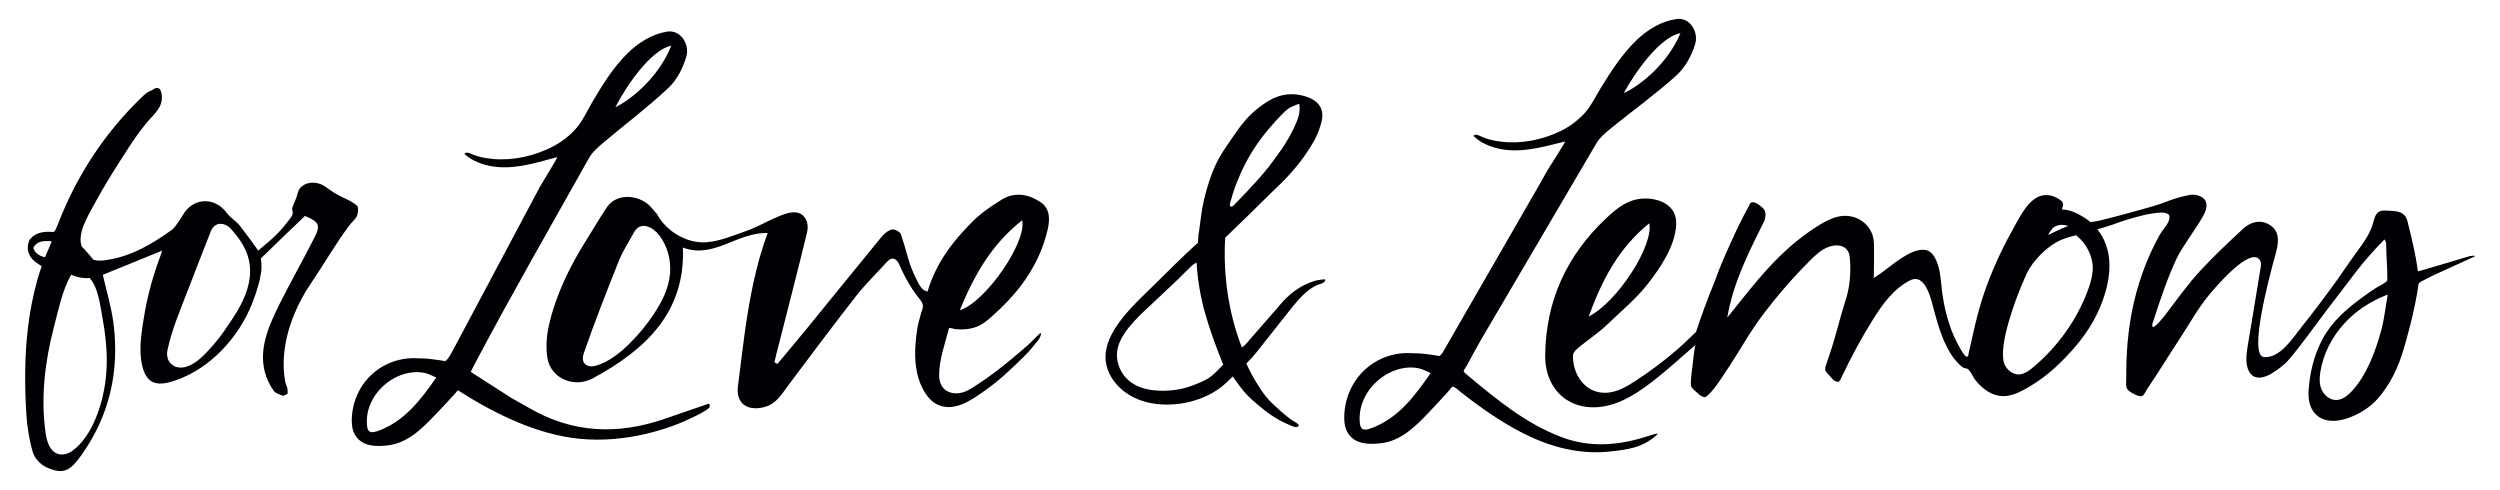 ﻿<svg height="78" viewBox="0 0 398 78" width="398" xmlns="http://www.w3.org/2000/svg"><g fill="#000105" fill-rule="evenodd"><path d="m152.791 49.402c2.291-5.578 5.038-10.481 9.943-14.336.739 3.526-5.841 13.044-9.943 14.336m-46.124-5.865c-.196 2.338-1.213 4.363-2.475 6.297-1.164 1.786-2.525 3.447-4.052 4.942-1.435 1.405-3.218 2.837-5.18 3.419-1.58.47-2.547-.424-2.033-1.914 1.713-4.971 3.65-9.88 5.605-14.777.614-1.54 1.566-2.965 2.358-4.445 1.063-1.989 3.05-.914 4.06.401 1.339 1.743 1.895 3.962 1.718 6.076m58.891-11.425c-1.897-1.219-4.041-1.582-6.064-.344-1.683 1.028-3.346 2.178-4.706 3.54-3.097 3.103-5.731 6.508-7.077 10.964l-.045.151c-.2-.062-.387-.112-.564-.227-.469-.307-.761-.855-1.011-1.338-.636-1.229-1.197-2.521-1.55-3.844-.181-.676-.372-1.351-.575-2.02-.101-.332-.206-.664-.324-.991-.087-.242-.187-.787-.388-.963-.396-.346-.962-.645-1.49-.44-.561.217-1.096.709-1.47 1.167-4.048 4.94-8.061 9.903-12.099 14.851-1.457 1.785-2.952 3.544-4.43 5.314l-.481-.242c.109-.462.211-.927.328-1.387 1.628-6.421 3.306-12.831 4.86-19.267.196-.813.15-1.715-.361-2.412-1.035-1.412-2.883-.695-4.211-.152-1.518.619-2.934 1.462-4.459 2.06-.1.039-.2.076-.301.112-2.07.73-4.425 1.744-6.647 1.92-.588.046-1.175.009-1.753-.088-.255-.025-.49-.071-.697-.148-2.324-.608-4.397-2.25-5.437-4.232-.273-.293-.536-.592-.78-.901-1.732-2.2-5.558-2.613-7.17-.251-1.151 1.685-2.157 3.454-3.246 5.177-2.69 4.258-4.877 8.722-5.997 13.549-.404 1.744-.553 3.648-.252 5.396.546 3.171 4.232 4.78 7.227 3.16 8.504-4.599 14.754-10.614 14.327-20.814 4.903 1.871 8.575-2.444 13.498-2.318-1.95 5.26-2.942 10.767-3.7 16.267-.373 2.717-.69 5.44-1.038 8.16-.31 2.414 1.194 3.959 3.984 3.343 2.069-.456 2.884-1.98 3.935-3.382 3.611-4.818 7.213-9.644 10.927-14.394 1.473-1.884 3.236-3.574 4.851-5.365.387-.43.918-.801 1.472-.34.406.338.593.887.795 1.34.242.542.504 1.076.787 1.601.608 1.127 1.304 2.209 2.122 3.21.292.359.614.784.576 1.271-.033.429-.242.829-.345 1.241-.205.809-.46 1.621-.573 2.443-.109.784-.21 1.569-.265 2.359-.169 2.393.036 4.938 1.188 7.092.57 1.067 1.327 2.058 2.468 2.54 2.622 1.108 5.296-.821 7.344-2.258 2.289-1.607 4.168-3.382 6.299-5.485.833-.822 1.576-1.726 2.302-2.644.101-.165.198-.333.272-.513.035-.085.065-.173.085-.264.01-.043.018-.089.022-.133s.031-.093-.017-.125c-.049-.034-.115-.002-.151.031-.054.048-.107.096-.159.144-.105.098-.209.196-.311.295-.205.199-.405.402-.606.605-.308.309-.618.616-.949.904-1.683 1.466-3.388 2.911-5.175 4.253-.902.677-1.823 1.327-2.771 1.939-.793.512-1.589 1.084-2.526 1.298-1.317.302-2.739-.093-3.288-1.412-.176-.421-.253-.887-.253-1.342-.025-2.479.917-4.973 1.538-7.437.012-.048.063-.101.13-.152.009-.007.783.202.852.209 1.101.131 2.28.052 3.344-.333 1.071-.386 1.879-1.109 2.714-1.851 1.656-1.47 3.195-3.075 4.524-4.842 1.99-2.646 3.465-5.654 4.184-8.882.338-1.518.435-3.296-1.241-4.374"></path><path d="m39.373 46.005c-.775 2.57-2.271 4.613-3.796 6.847-.786 1.152-1.849 2.373-2.817 3.376-.854.884-1.876 1.774-3.068 2.146-1.912.6-3.438-.714-3.025-2.664.698-3.29 2.061-6.433 3.263-9.565 1.195-3.114 2.415-6.217 3.633-9.322.604-1.538 2.195-1.519 3.256-.328 2.285 2.565 3.799 5.375 2.553 9.509m-22.96 5.173c.269 1.524.458 3.063.543 4.616.084 1.536.051 3.078-.133 4.605-.26 2.151-.795 4.301-1.629 6.303-.772 1.857-2.006 3.873-3.668 5.068-.681.49-1.583.75-2.373.468-1.26-.452-1.705-1.986-1.893-3.314-.803-5.674-.097-11.449 1.352-16.961.675-2.57 1.313-5.748 2.635-8.068.036-.062.073-.105.108-.158.93.43 1.932.604 2.937.524.414.516.746 1.099.919 1.547.639 1.661.893 3.623 1.202 5.369m-11.076-11.775c.042-.116.196-.297.274-.391.53-.631 1.472-.66 2.234-.63.081.002.302.008.347.071.052.072-.068.243-.1.329-.217.551-.458 1.093-.701 1.633-.042.094-.079.19-.119.284-.036.084-.073.162-.112.243-.019.041-.1-.021-.161-.032-.593-.118-1.268-.549-1.555-1.094-.051-.097-.142-.281-.106-.414m51.609-6.533c-.415-.468-1.167-.892-2.302-1.411-1.035-.473-1.938-1.072-2.76-1.679-1.34-.992-3.286-.926-4.169.245-.363.481-.352 1.056-.584 1.576-.209.47-.383.951-.581 1.426-.124.299.111.699.046 1.014-.072.338-.343.651-.577.966-.504.68-1.062 1.347-1.67 1.997-.956 1.023-2.146 1.95-3.259 2.902-.012-.017-.025-.035-.031-.046-.059-.098-.12-.196-.185-.293-.515-.77-1.094-1.496-1.641-2.245-.338-.464-.683-.923-1.038-1.373-.601-.76-1.522-1.269-2.089-2.046-1.9-2.602-5.362-2.476-6.975.293-.453.779-1.016 1.619-1.619 2.289-.034.038-.073.063-.113.08-3.172 2.283-6.505 4.268-10.503 4.841-.704.101-1.391.155-2.03-.056-.594-.721-1.195-1.455-1.859-2.111-.736-2.078.927-4.747 2.125-6.958 1.624-2.998 3.482-5.895 5.334-8.755.883-1.364 1.817-2.692 2.85-3.946.625-.759 1.364-1.42 1.906-2.245.382-.582.593-1.268.551-1.967-.033-.569-.185-1.54-.968-1.343-.243.061-.4.223-.609.342-.16.09-.347.132-.513.215-.43.217-.774.566-1.117.897-5.95 5.735-10.362 12.492-13.341 20.2-.161.415-.369.834-.478 1.061-.141.292-.638.165-.889.159-.886-.018-1.789.128-2.521.66-.223.165-.42.366-.609.575-.135.267-.218.555-.263.849-.016.044-.025.087-.025.13-.04.362-.01.734.101 1.096.339 1.099 1.192 1.557 2.073 2.166.053.037-.009.132-.035.189-.136.302-.358 1.103-.466 1.416-.111.321-.186.655-.275.982-.158.582-.306 1.167-.441 1.756-.27 1.166-.496 2.343-.682 3.526-.185 1.177-.329 2.361-.438 3.548-.109 1.185-.183 2.374-.226 3.565-.044 1.192-.056 2.386-.044 3.58.013 1.197.051 2.395.109 3.591.021.414.043.827.068 1.241.127 2.117.462 4.265 1.062 6.291.278.939 1.275 1.954 2.197 2.359 2.601 1.142 3.669.663 5.576-2.04 4.433-6.281 6.008-13.301 5.051-20.864-.343-2.714-1.165-5.367-1.704-7.764 3.304-1.345 6.595-2.687 9.501-3.87-.101.041-.25.639-.296.764-1.175 3.123-2.105 6.434-2.638 9.766-.288 1.806-.61 3.624-.569 5.459.034 1.508.31 3.885 1.692 4.802 1.063.706 2.604.316 3.722-.056 5.684-1.892 10.232-6.889 12.392-12.37.391-.992.723-2.008 1.009-3.034.143-.511.246-1.033.341-1.555.154-.844.15-1.397.011-2.491.012-.01.022-.019.029-.046 2.261-2.234 4.61-4.451 6.99-6.742 2.122.888 2.511 1.428 1.634 3.187-1.756 3.515-3.745 6.991-5.512 10.504-1.816 3.611-3.486 7.259-2.529 11.088.264 1.062.77 2.127 1.473 3.112.224.313.849.524 1.482.752.032-.019.064-.04.095-.059.141-.057.283-.111.425-.164.059-.062.123-.118.185-.175-.005-.203-.013-.399-.02-.598-.013-.353-.309-.87-.377-1.243-.252-1.38-.304-2.782-.195-4.174.175-2.241.767-4.458 1.611-6.526.698-1.713 1.582-3.351 2.62-4.879 2.089-3.077 3.953-6.342 6.172-9.322.329-.441 1.047-1.037 1.227-1.543.171-.481.208-.939.108-1.47"></path><path d="m60.434 68.514c-1.621.631-2.043.287-2.037-1.458.009-2.715 1.667-5.21 3.939-6.607 1.052-.648 2.256-1.08 3.492-1.183.627-.052 1.264-.016 1.877.131.626.15 1.163.461 1.752.704-2.513 3.591-4.983 6.842-9.023 8.414m46.429-61.24c-2.094 5.29-6.775 8.815-8.89 9.782 1.694-3.309 5.61-9.114 8.89-9.782m5.947 56.995c-2.384.822-4.765 1.652-7.152 2.463-7.363 2.502-14.494 2.229-21.341-1.741-.96-.556-1.931-1.097-2.904-1.634l-6.468-4.153c.204-.436.504-1.02.924-1.813 5.751-10.86 11.892-21.508 17.9-32.229.535-.953 1.443-1.74 2.298-2.462 3.446-2.911 7.074-5.624 10.352-8.711 1.349-1.27 2.345-3.199 2.853-5.009.547-1.95-.934-4.297-3.079-3.946-2.433.397-4.625 1.792-6.349 3.509-2.288 2.279-3.993 5.059-5.621 7.826-.757 1.289-1.428 2.816-2.398 3.948-1.029 1.2-2.368 2.257-3.767 2.987-2.901 1.513-6.285 2.29-9.556 2.005-.671-.059-1.338-.161-1.994-.309-.457-.102-.896-.265-1.33-.439-.36-.146-.842-.425-1.21-.138-.175.138 1.165.97 1.352 1.065 3.365 1.722 6.923 1.23 10.459.311.99-.256 1.973-.538 2.957-.795-.309.716-2.542 4.285-2.745 4.667-4.571 8.601-9.145 17.203-13.729 25.798-.613 1.149-.948 1.762-1.398 2.027-.29-.062-.584-.113-.885-.157-1.057-.153-2.206-.31-3.307-.29-5.673-.42-10.414 3.792-10.662 9.535-.065 1.49.218 2.858 1.537 3.743 1.208.81 3.013.736 4.401.546 3.367-.461 5.814-3.242 8.06-5.587.726-.758 1.436-1.529 2.145-2.303.26-.282.495-.572.732-.863 5.734 3.682 12.605 7.091 19.461 7.741 1.805.171 3.625.171 5.431.016 3.179-.272 6.364-.997 9.361-2.091 1.123-.411 2.225-.883 3.298-1.412.531-.263 1.087-.518 1.587-.838.297-.191.902-.472.978-.852.017-.088-.04-.466-.187-.416"></path><path d="m218.533 68.091c-1.657.651-2.089.297-2.084-1.508.01-2.809 1.705-5.388 4.028-6.834 1.076-.67 2.308-1.119 3.57-1.224.642-.053 1.293-.016 1.919.136.641.153 1.191.476 1.793.726-2.569 3.715-5.095 7.078-9.226 8.703m48.997-62.813c-2.203 5.232-6.915 8.631-9.028 9.543 1.758-3.262 5.772-8.961 9.028-9.543m-4.885 64.059c-4.702 1.569-9.411 2.04-14.17.211-5.62-2.161-10.189-5.939-14.756-9.736-1.027-.854-.771-.581-.175-1.659.753-1.369 1.476-2.761 2.265-4.114l18.339-31.227c.551-.939 1.468-1.701 2.331-2.401 3.477-2.819 7.129-5.435 10.443-8.435 1.364-1.234 2.397-3.135 2.944-4.931.59-1.933-.812-4.315-2.939-4.02-2.412.335-4.612 1.672-6.358 3.343-2.318 2.217-4.071 4.95-5.748 7.672-.781 1.268-1.482 2.776-2.468 3.881-1.045 1.172-2.395 2.194-3.795 2.886-2.903 1.437-6.263 2.127-9.487 1.758-.661-.076-1.316-.196-1.963-.36-.447-.114-.877-.287-1.301-.473-.353-.155-.821-.446-1.191-.169-.177.132 1.125.999 1.307 1.098 3.279 1.807 6.804 1.406 10.319.581.983-.232 1.962-.488 2.939-.719-.323.708-2.619 4.215-2.829 4.591l-1.075 1.922-15.5 26.913c-.207.372-.418.604-.652.735-.275-.058-.55-.108-.834-.15-1.08-.158-2.255-.319-3.38-.298-5.802-.435-10.647 3.921-10.902 9.861-.066 1.542.222 2.956 1.571 3.87 1.236.839 3.08.761 4.5.565 3.441-.477 5.944-3.353 8.24-5.778.742-.782 1.468-1.582 2.194-2.382.243-.268.466-.544.688-.821.102.008.205.04.309.086.129.082.258.165.386.246.002-.002.004-.006.007-.009.255.19.49.417.668.559 2.533 2.011 5.184 3.883 7.987 5.5 4.996 2.878 10.359 4.634 16.2 3.899 2.334-.293 4.813-.529 7.105-2.696.244-.296-1.003.128-1.217.2"></path><path d="m189.949 61.335c-1.992.789-4.285 1.026-6.418.779-1.382-.16-2.759-.626-3.815-1.517-1.277-1.077-1.997-2.759-1.889-4.409.185-2.808 3.126-5.546 5.134-7.412 1.388-1.291 2.78-2.599 4.178-3.928l2.443-2.409c.115-.138.416-.357.908-.658.175 2.83.634 5.541 1.371 8.126.737 2.589 1.805 5.518 2.871 8.138-2.096 2.262-2.535 2.399-4.783 3.289m5.864-28.953c1.229-4.568 3.33-8.572 6.308-12.012.542-.626 1.081-1.258 1.658-1.854.506-.522.983-1.026 1.613-1.414.132-.081 1.436-.597 1.437-.593.068.427.09.78.067 1.062-.025.283-.072.58-.145.89-.461 1.621-1.986 4.39-3.18 5.927-1.018 1.496-2.147 2.927-3.383 4.291-1.238 1.366-2.516 2.722-3.834 4.068l-.292.181c-.24-.054-.322-.235-.249-.548m13.492 12.335c-2.292.677-4.2 2.164-5.673 3.983-.069.086-.14.171-.211.255-.712.82-1.428 1.638-2.144 2.455-.021.024-.042.049-.064.073-.661.754-1.321 1.51-1.982 2.263-.441.505-.943 1.212-1.526 1.571-2.197-5.664-2.991-11.713-2.656-17.47l1.936-1.879c1.184-1.13 2.346-2.264 3.493-3.405 1.143-1.139 2.304-2.274 3.491-3.406 1.083-1.069 2.076-2.183 2.972-3.336.897-1.155 1.706-2.389 2.432-3.705.455-.884.811-1.87 1.065-2.964.336-1.812-.461-3.059-2.394-3.738-2.174-.733-4.237-.496-6.19.708-1.465.903-2.719 1.977-3.763 3.221-.58.691-1.095 1.377-1.544 2.056-.452.68-.928 1.374-1.426 2.082-.885 1.281-1.596 2.62-2.129 4.018-.535 1.401-.974 2.842-1.318 4.323-.2.861-.352 1.689-.452 2.485-.104.799-.214 1.636-.334 2.513-.092.391-.149.994-.169 1.809-2.394 2.169-4.737 4.506-7.044 6.794-3.255 3.228-9.154 8.266-7.335 13.393.816 2.302 2.863 4.069 5.196 4.906 4.384 1.573 10.355.415 13.732-2.828l.989-.951c.416.604.846 1.199 1.3 1.784 1.041 1.409 2.454 2.553 3.827 3.639 1.351 1.067 3.014 2.005 4.642 2.583.172.062.368.074.532-.003.687-.323-.609-.839-.913-1.063-1.11-.823-2.151-1.754-3.167-2.726-1.204-1.155-2.044-2.537-2.875-3.956-.448-.764-.833-1.541-1.194-2.324 1.192-1.145 2.159-2.468 3.184-3.761 1.245-1.572 2.49-3.146 3.736-4.718.819-1.035 1.654-2.08 2.677-2.932.509-.422 1.063-.796 1.668-1.075.428-.199 1.237-.254 1.322-.836.03-.215-1.496.104-1.695.163"></path><path d="m379.128 52.447c-.468 1.737-1.076 3.643-1.901 5.44-.76 1.656-1.705 3.218-2.891 4.464-.534.562-1.168 1.083-1.942 1.268-1.379.331-2.576-.772-2.932-1.951-.249-.825-.186-1.706-.045-2.554.467-2.813 1.831-5.467 3.798-7.613 1.836-2.003 3.95-3.419 6.765-4.556.046-.02.098-.023.148-.036-.326 1.743-.537 3.816-1.001 5.536m-45.967-9.43c-.068 1.121-.401 2.213-.798 3.272-1.741 4.656-4.75 8.884-8.656 12.159-.507.426-1.046.845-1.684 1.061-1.271.434-2.66-.547-3.008-1.811-.398-1.446.121-4.064.512-5.513.802-2.971 1.889-5.96 3.191-8.744.485-1.038 1.245-1.968 2.036-2.795.738-.773 1.574-1.45 2.494-2.001 1.023-.613 2.112-.896 3.259-1.199 1.604 1.25 2.71 3.331 2.663 5.366-.001.067-.004.135-.009.204m-6.342-6.724c.653-.572 1.656-.603 2.443-.301.01.007.022.017.033.023-.062-.034-.301.07-.366.093-.125.042-.245.103-.37.147-.252.09-.493.212-.737.325-.305.142-.61.284-.915.426-.156.072-.313.144-.468.217-.046.021-.277.176-.33.144-.081-.047.617-.991.711-1.074m-64.259-.743c.749 3.52-5.099 12.568-9.639 14.841 2.139-5.856 4.747-10.862 9.639-14.841m131.069 5.169c-.429.024-.838.183-1.248.295-.594.162-7.443 2.255-7.454 2.174-.393-2.996-1.017-5.348-1.649-7.94-.447-1.829-2.11-1.627-3.513-1.725-1.324-.092-1.614.667-1.918 1.831-.445 1.698-1.468 3.146-2.497 4.548-1.127 1.535-2.174 3.131-3.286 4.678-1.851 2.577-3.767 5.11-5.744 7.596-1.374 1.725-3.339 4.886-5.915 4.675-2.526-.328 1.075-13.353 1.452-14.881.496-2.009 1.785-4.874-.631-6.235-1.512-.852-3.043-.333-4.182.734-2.276 2.129-4.552 4.264-6.676 6.543-2.063 2.213-3.752 4.629-5.58 7.019-.127.166-1.866 2.423-2.097 1.969-.131-.26.013-.556.102-.832 1.176-3.648 2.313-6.963 3.662-9.87.904-1.945 2.889-4.501 4.163-6.684.443-.757.971-1.878.446-2.723-.462-.745-1.688-1.006-2.498-.849-1.308.255-2.591.634-3.828 1.125-1.227.487-2.511.814-3.78 1.177-1.637.466-3.281.91-4.93 1.332-.573.146-1.146.289-1.72.43-.258.063-.505.124-.765.147-.198.018-.646.154-.826.065-.087-.069-.146-.168-.238-.231-.105-.071-.212-.142-.318-.214-.224-.15-.449-.297-.681-.438-.455-.276-.929-.525-1.428-.716-.488-.187-1-.317-1.523-.356-.079-.006-.158-.01-.237-.011-.007-.079-.004-.16.021-.241.1-.325.207-.493.073-.835-.134-.349-.728-.664-1.048-.831-.902-.469-2.027-.535-2.943-.067-1.216.621-2.049 1.844-2.732 2.971-.469.776-.879 1.583-1.323 2.372-1.778 3.162-3.266 6.47-4.442 9.873-1.149 3.325-1.811 6.706-2.588 10.114-.056.025-.112.049-.168.075-.367.163-1.521-2.113-1.659-2.384-1.263-2.49-1.999-5.431-2.326-8.184-.155-1.306-.21-2.653-.604-3.917-.315-1.011-.851-2.333-2.064-2.508-1.314-.188-2.748.65-3.792 1.317-1.093.699-2.086 1.541-3.133 2.308-.368.271-.759.512-1.257.844.008-1.842.073-3.688.023-5.53-.081-2.971-2.865-4.926-5.776-4.223-1.164.281-2.215.877-3.216 1.507-6.118 3.848-10.011 9.145-14.359 14.56.052-.065.048-.282.063-.366.026-.143.052-.286.08-.429.054-.275.111-.547.172-.819.121-.541.258-1.08.407-1.613.299-1.063.65-2.112 1.039-3.146.781-2.077 1.715-4.094 2.687-6.088.486-.998.983-1.989 1.477-2.981.216-.713.287-1.407-.202-1.972-.694-.632-1.502-1.218-2.02-.852-.761 1.373-1.464 2.776-2.16 4.185-1.784 3.914-2.306 4.927-3.698 8.713-1.035 2.508-1.97 5.052-2.809 7.635-.964.904-1.89 1.839-2.891 2.712-2.151 1.874-4.448 3.599-6.864 5.16-1.337.863-2.785 1.701-4.399 1.812-3.534.241-5.532-2.993-5.437-5.946.014-.4.428-.868.788-1.166 1.588-1.313 3.35-2.459 4.814-3.881 2.12-2.059 4.422-3.936 6.263-6.282 2.067-2.634 4.436-6.126 4.564-9.548.109-2.884-2.408-4.117-5.02-4.094-2.603.024-4.426 1.552-6.092 3.112-6.398 5.993-9.644 13.287-9.746 21.804-.074 6.343 5.102 9.92 11.357 7.632 2.094-.768 4.025-2.109 5.791-3.467 2.151-1.655 4.59-3.868 6.773-5.777-.061.188-.075.312-.096.424-.147.823-.213 1.526-.307 2.359-.12 1.06-.291 2.129-.329 3.196-.006.201-.01.404.046.596.109.368.596.697.869.955.256.243.522.488.837.655.379.2.545.196.856-.081.894-.795 1.563-1.762 2.224-2.744.942-1.391 1.859-2.786 2.732-4.215.902-1.478 1.801-2.96 2.787-4.387.364-.529.737-1.053 1.128-1.565 2.331-3.087 4.867-6.024 7.643-8.764.81-.801 1.674-1.606 2.764-2.012 1.665-.621 3.226-.119 3.405 1.576.249 2.362.038 5.02-.772 7.252-.821 2.584-1.498 5.567-2.382 8.129-.245.707-.479 1.416-.715 2.125-.019.172-.038.348-.023.507.037.086.075.172.111.259.269.31.553.612.82.917.525.604.397.505 1.167.73.103-.119.232-.216.303-.365 1.94-4.059 3.375-6.67 5.241-9.664 1.441-2.311 3.27-4.857 5.846-6.149 2.567-1.289 3.443 3.393 3.86 4.909.527 1.926 1.092 3.862 1.996 5.653.342.677.734 1.332 1.201 1.929.224.286.464.557.726.808.235.226.559.587.885.661.128.03.262.037.387.077.506.164.993 1.394 1.326 1.801.992 1.218 2.235 2.287 3.847 2.533 1.834.281 3.502-.7 5.017-1.601 2.78-1.654 5.155-3.971 7.231-6.414 2.054-2.419 3.645-5.194 4.559-8.224 1.031-3.421 1.203-7.257-1.201-10.26.374-.103 2.001-.594 2.272-.696.814-.307 1.633-.599 2.468-.85 1.737-.522 3.643-1.053 5.466-1.128.408-.017 1.008.119 1.191.386.181.262.058.838-.129 1.179-.398.715-.993 1.333-1.388 2.049-2.147 3.887-3.623 8.104-4.439 12.453-.371 1.979-.61 3.98-.734 5.988-.064 1.013-.097 2.026-.106 3.04-.005.67 0 1.325-.028 1.996-.017.38.015.885.31 1.173.35.342 1.886 1.287 2.355.876.259-.226.43-.649.615-.937 1.842-2.722 3.553-5.529 5.357-8.277 1.468-2.235 2.75-4.58 4.455-6.676.823-1.01 6.724-8.079 8.226-5.649.215.349.157.784.093 1.184-.642 4.029-1.329 8.051-1.993 12.076-.227 1.373-.546 3.117.144 4.418.793 1.494 2.443 1.066 3.642.317.917-.573 1.937-1.293 2.643-2.115 2.164-2.522 4.078-5.297 6.092-7.939 1.531-2.007 3.062-4.015 4.593-6.022 1.416-1.856 2.956-3.562 4.593-5.242.033.053.16.272.18.322.039.104.088.213.097.323.012.158.005.319.005.477.007 1.662.196 3.33.174 4.999-.002.216.015.286-.026.423-.099.33-1.441.96-1.729 1.146-.738.478-1.46.977-2.169 1.495-2.535 1.854-4.826 3.825-6.343 6.596-1.392 2.543-2.067 5.396-2.264 8.265-.255 3.815 2.271 5.71 6.108 4.451 1.779-.585 3.613-1.698 4.818-3.053 2.133-2.399 3.372-5.136 4.215-8.013.22-.686 1.822-6.182 2.363-10.323.037-.283.776-.581.99-.701.569-.316 1.151-.591 1.745-.866 1.801-.837 3.605-1.66 5.417-2.47.16-.072.319-.144.478-.215.063-.028.359-.117.33-.223-.017-.062-.318-.032-.369-.029"></path></g></svg>